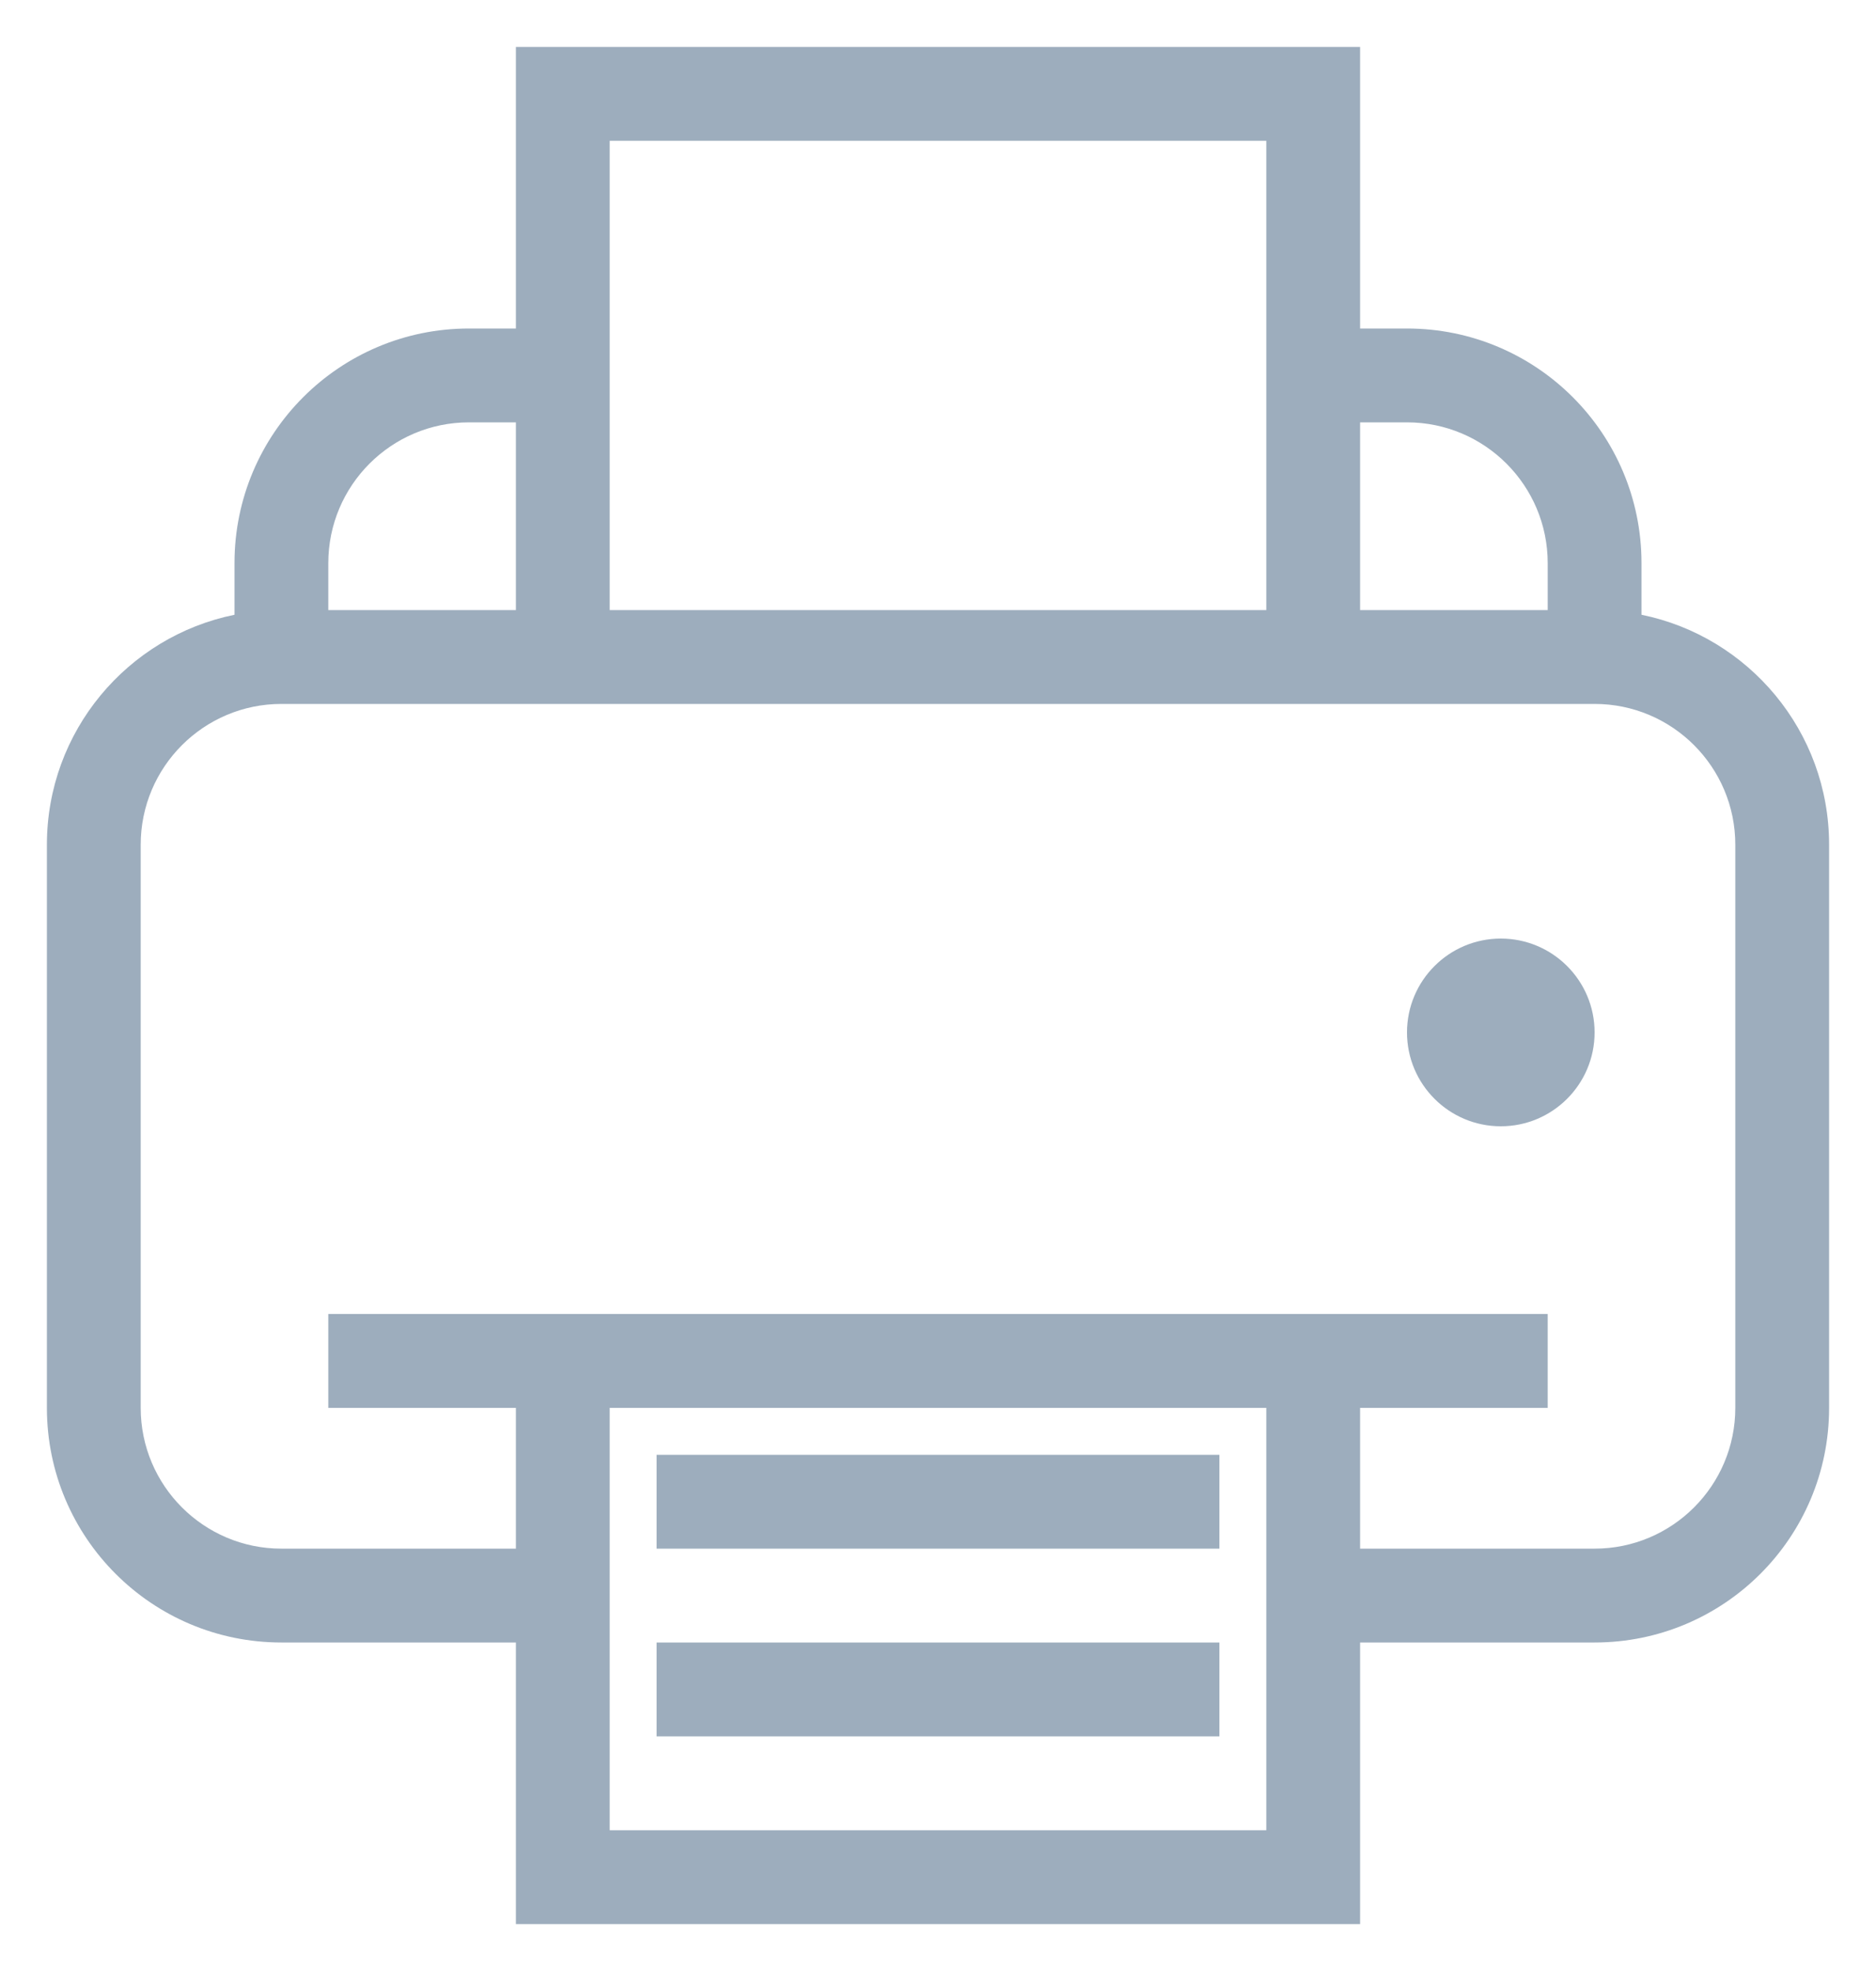<svg width="20" height="21" viewBox="0 0 20 21" fill="none" xmlns="http://www.w3.org/2000/svg">
<path fill-rule="evenodd" clip-rule="evenodd" d="M6 0.5H5.5V1V3.5H5C3.619 3.5 2.5 4.619 2.5 6V6.55C1.359 6.782 0.5 7.791 0.5 9V15C0.5 16.381 1.619 17.5 3 17.5H5.5V20V20.5H6H14H14.5V20V17.5H17C18.381 17.5 19.5 16.381 19.5 15V9C19.5 7.791 18.641 6.782 17.5 6.55V6C17.5 4.619 16.381 3.5 15 3.5H14.5V1V0.5H14H6ZM14.5 4.5V6.5H16.5V6C16.5 5.172 15.828 4.5 15 4.5H14.5ZM5 4.5H5.5V6.5H3.5V6C3.5 5.172 4.172 4.5 5 4.5ZM13.5 6.5V1.5H6.5V6.5H13.5ZM17 16.5H14.5V15H16.5V14H14.5H13.5H6.5H5.5H3.5V15H5.5V16.5H3C2.172 16.5 1.5 15.828 1.5 15V9C1.5 8.172 2.172 7.5 3 7.5H17C17.828 7.5 18.5 8.172 18.5 9V15C18.5 15.828 17.828 16.5 17 16.5ZM6.5 15H13.5V19.5H6.5V15ZM16 12C16.552 12 17 11.552 17 11C17 10.448 16.552 10 16 10C15.448 10 15 10.448 15 11C15 11.552 15.448 12 16 12ZM7 18.5H13V17.5H7V18.5ZM13 16.5H7V15.5H13V16.5Z" fill="#0B345A" fill-opacity="0.4"/>
</svg>
